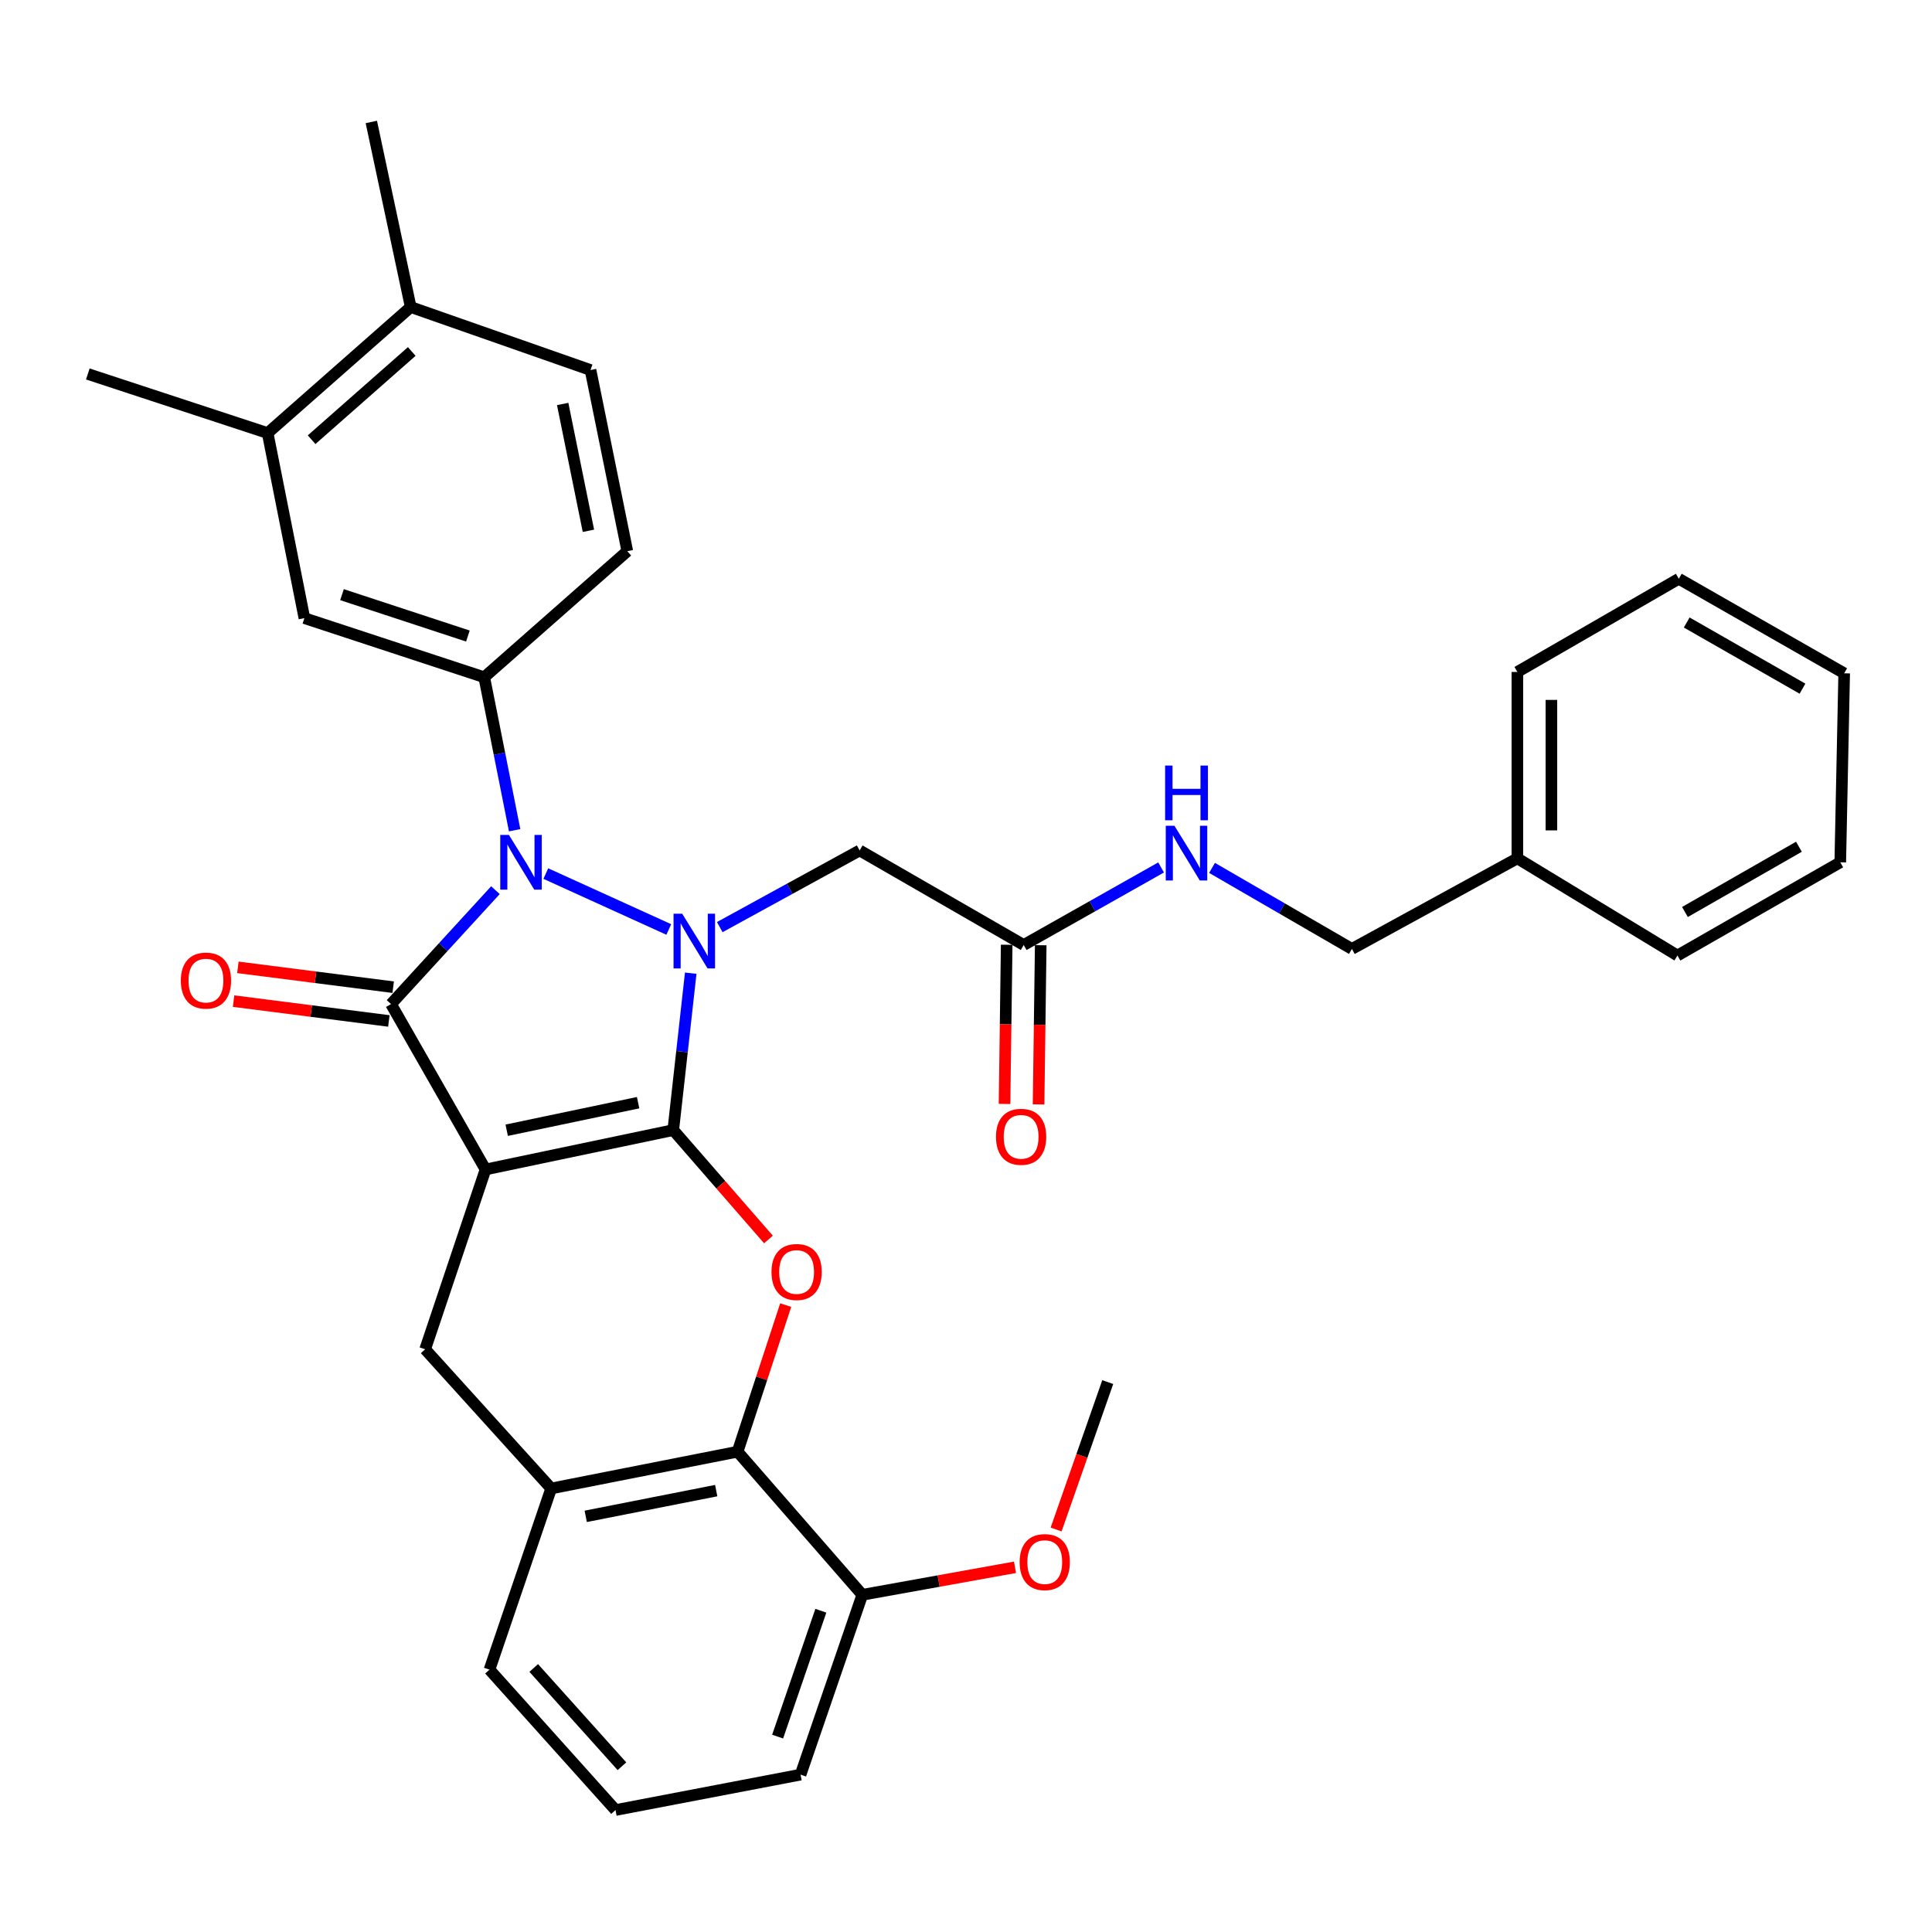 <?xml version='1.0' encoding='iso-8859-1'?>
<svg version='1.1' baseProfile='full'
              xmlns='http://www.w3.org/2000/svg'
                      xmlns:rdkit='http://www.rdkit.org/xml'
                      xmlns:xlink='http://www.w3.org/1999/xlink'
                  xml:space='preserve'
width='1000px' height='1000px' viewBox='0 0 1000 1000'>
<!-- END OF HEADER -->
<rect style='opacity:1.0;fill:#FFFFFF;stroke:none' width='1000' height='1000' x='0' y='0'> </rect>
<path class='bond-0' d='M 348.478,584.934 L 251.308,605.315' style='fill:none;fill-rule:evenodd;stroke:#000000;stroke-width:6px;stroke-linecap:butt;stroke-linejoin:miter;stroke-opacity:1' />
<path class='bond-0' d='M 330.285,570.745 L 262.266,585.012' style='fill:none;fill-rule:evenodd;stroke:#000000;stroke-width:6px;stroke-linecap:butt;stroke-linejoin:miter;stroke-opacity:1' />
<path class='bond-1' d='M 348.478,584.934 L 352.997,544.326' style='fill:none;fill-rule:evenodd;stroke:#000000;stroke-width:6px;stroke-linecap:butt;stroke-linejoin:miter;stroke-opacity:1' />
<path class='bond-1' d='M 352.997,544.326 L 357.515,503.718' style='fill:none;fill-rule:evenodd;stroke:#0000FF;stroke-width:6px;stroke-linecap:butt;stroke-linejoin:miter;stroke-opacity:1' />
<path class='bond-4' d='M 348.478,584.934 L 373.113,613.244' style='fill:none;fill-rule:evenodd;stroke:#000000;stroke-width:6px;stroke-linecap:butt;stroke-linejoin:miter;stroke-opacity:1' />
<path class='bond-4' d='M 373.113,613.244 L 397.748,641.554' style='fill:none;fill-rule:evenodd;stroke:#FF0000;stroke-width:6px;stroke-linecap:butt;stroke-linejoin:miter;stroke-opacity:1' />
<path class='bond-3' d='M 251.308,605.315 L 202.39,519.706' style='fill:none;fill-rule:evenodd;stroke:#000000;stroke-width:6px;stroke-linecap:butt;stroke-linejoin:miter;stroke-opacity:1' />
<path class='bond-6' d='M 251.308,605.315 L 220.06,698.384' style='fill:none;fill-rule:evenodd;stroke:#000000;stroke-width:6px;stroke-linecap:butt;stroke-linejoin:miter;stroke-opacity:1' />
<path class='bond-2' d='M 346.161,481.095 L 282.513,452.161' style='fill:none;fill-rule:evenodd;stroke:#0000FF;stroke-width:6px;stroke-linecap:butt;stroke-linejoin:miter;stroke-opacity:1' />
<path class='bond-7' d='M 372.544,479.875 L 408.749,460.036' style='fill:none;fill-rule:evenodd;stroke:#0000FF;stroke-width:6px;stroke-linecap:butt;stroke-linejoin:miter;stroke-opacity:1' />
<path class='bond-7' d='M 408.749,460.036 L 444.954,440.196' style='fill:none;fill-rule:evenodd;stroke:#000000;stroke-width:6px;stroke-linecap:butt;stroke-linejoin:miter;stroke-opacity:1' />
<path class='bond-5' d='M 266.374,429.723 L 258.508,390.133' style='fill:none;fill-rule:evenodd;stroke:#0000FF;stroke-width:6px;stroke-linecap:butt;stroke-linejoin:miter;stroke-opacity:1' />
<path class='bond-5' d='M 258.508,390.133 L 250.642,350.544' style='fill:none;fill-rule:evenodd;stroke:#000000;stroke-width:6px;stroke-linecap:butt;stroke-linejoin:miter;stroke-opacity:1' />
<path class='bond-34' d='M 256.444,460.752 L 229.417,490.229' style='fill:none;fill-rule:evenodd;stroke:#0000FF;stroke-width:6px;stroke-linecap:butt;stroke-linejoin:miter;stroke-opacity:1' />
<path class='bond-34' d='M 229.417,490.229 L 202.39,519.706' style='fill:none;fill-rule:evenodd;stroke:#000000;stroke-width:6px;stroke-linecap:butt;stroke-linejoin:miter;stroke-opacity:1' />
<path class='bond-12' d='M 203.506,510.967 L 163.318,505.833' style='fill:none;fill-rule:evenodd;stroke:#000000;stroke-width:6px;stroke-linecap:butt;stroke-linejoin:miter;stroke-opacity:1' />
<path class='bond-12' d='M 163.318,505.833 L 123.13,500.699' style='fill:none;fill-rule:evenodd;stroke:#FF0000;stroke-width:6px;stroke-linecap:butt;stroke-linejoin:miter;stroke-opacity:1' />
<path class='bond-12' d='M 201.273,528.446 L 161.085,523.312' style='fill:none;fill-rule:evenodd;stroke:#000000;stroke-width:6px;stroke-linecap:butt;stroke-linejoin:miter;stroke-opacity:1' />
<path class='bond-12' d='M 161.085,523.312 L 120.897,518.178' style='fill:none;fill-rule:evenodd;stroke:#FF0000;stroke-width:6px;stroke-linecap:butt;stroke-linejoin:miter;stroke-opacity:1' />
<path class='bond-8' d='M 406.677,675.515 L 394.225,713.455' style='fill:none;fill-rule:evenodd;stroke:#FF0000;stroke-width:6px;stroke-linecap:butt;stroke-linejoin:miter;stroke-opacity:1' />
<path class='bond-8' d='M 394.225,713.455 L 381.772,751.394' style='fill:none;fill-rule:evenodd;stroke:#000000;stroke-width:6px;stroke-linecap:butt;stroke-linejoin:miter;stroke-opacity:1' />
<path class='bond-11' d='M 250.642,350.544 L 157.554,319.942' style='fill:none;fill-rule:evenodd;stroke:#000000;stroke-width:6px;stroke-linecap:butt;stroke-linejoin:miter;stroke-opacity:1' />
<path class='bond-11' d='M 242.182,329.214 L 177.02,307.793' style='fill:none;fill-rule:evenodd;stroke:#000000;stroke-width:6px;stroke-linecap:butt;stroke-linejoin:miter;stroke-opacity:1' />
<path class='bond-14' d='M 250.642,350.544 L 324.69,285.297' style='fill:none;fill-rule:evenodd;stroke:#000000;stroke-width:6px;stroke-linecap:butt;stroke-linejoin:miter;stroke-opacity:1' />
<path class='bond-35' d='M 220.06,698.384 L 285.287,770.425' style='fill:none;fill-rule:evenodd;stroke:#000000;stroke-width:6px;stroke-linecap:butt;stroke-linejoin:miter;stroke-opacity:1' />
<path class='bond-10' d='M 444.954,440.196 L 529.868,489.124' style='fill:none;fill-rule:evenodd;stroke:#000000;stroke-width:6px;stroke-linecap:butt;stroke-linejoin:miter;stroke-opacity:1' />
<path class='bond-9' d='M 381.772,751.394 L 285.287,770.425' style='fill:none;fill-rule:evenodd;stroke:#000000;stroke-width:6px;stroke-linecap:butt;stroke-linejoin:miter;stroke-opacity:1' />
<path class='bond-9' d='M 370.709,771.537 L 303.17,784.858' style='fill:none;fill-rule:evenodd;stroke:#000000;stroke-width:6px;stroke-linecap:butt;stroke-linejoin:miter;stroke-opacity:1' />
<path class='bond-16' d='M 381.772,751.394 L 446.324,825.471' style='fill:none;fill-rule:evenodd;stroke:#000000;stroke-width:6px;stroke-linecap:butt;stroke-linejoin:miter;stroke-opacity:1' />
<path class='bond-23' d='M 285.287,770.425 L 253.354,864.208' style='fill:none;fill-rule:evenodd;stroke:#000000;stroke-width:6px;stroke-linecap:butt;stroke-linejoin:miter;stroke-opacity:1' />
<path class='bond-15' d='M 529.868,489.124 L 565.422,469.058' style='fill:none;fill-rule:evenodd;stroke:#000000;stroke-width:6px;stroke-linecap:butt;stroke-linejoin:miter;stroke-opacity:1' />
<path class='bond-15' d='M 565.422,469.058 L 600.977,448.993' style='fill:none;fill-rule:evenodd;stroke:#0000FF;stroke-width:6px;stroke-linecap:butt;stroke-linejoin:miter;stroke-opacity:1' />
<path class='bond-18' d='M 521.058,489.005 L 520.501,530.203' style='fill:none;fill-rule:evenodd;stroke:#000000;stroke-width:6px;stroke-linecap:butt;stroke-linejoin:miter;stroke-opacity:1' />
<path class='bond-18' d='M 520.501,530.203 L 519.944,571.401' style='fill:none;fill-rule:evenodd;stroke:#FF0000;stroke-width:6px;stroke-linecap:butt;stroke-linejoin:miter;stroke-opacity:1' />
<path class='bond-18' d='M 538.677,489.243 L 538.12,530.441' style='fill:none;fill-rule:evenodd;stroke:#000000;stroke-width:6px;stroke-linecap:butt;stroke-linejoin:miter;stroke-opacity:1' />
<path class='bond-18' d='M 538.12,530.441 L 537.563,571.64' style='fill:none;fill-rule:evenodd;stroke:#FF0000;stroke-width:6px;stroke-linecap:butt;stroke-linejoin:miter;stroke-opacity:1' />
<path class='bond-13' d='M 157.554,319.942 L 138.533,224.152' style='fill:none;fill-rule:evenodd;stroke:#000000;stroke-width:6px;stroke-linecap:butt;stroke-linejoin:miter;stroke-opacity:1' />
<path class='bond-25' d='M 138.533,224.152 L 45.455,193.569' style='fill:none;fill-rule:evenodd;stroke:#000000;stroke-width:6px;stroke-linecap:butt;stroke-linejoin:miter;stroke-opacity:1' />
<path class='bond-37' d='M 138.533,224.152 L 212.581,158.924' style='fill:none;fill-rule:evenodd;stroke:#000000;stroke-width:6px;stroke-linecap:butt;stroke-linejoin:miter;stroke-opacity:1' />
<path class='bond-37' d='M 161.288,227.59 L 213.121,181.931' style='fill:none;fill-rule:evenodd;stroke:#000000;stroke-width:6px;stroke-linecap:butt;stroke-linejoin:miter;stroke-opacity:1' />
<path class='bond-19' d='M 324.69,285.297 L 305.649,191.523' style='fill:none;fill-rule:evenodd;stroke:#000000;stroke-width:6px;stroke-linecap:butt;stroke-linejoin:miter;stroke-opacity:1' />
<path class='bond-19' d='M 304.565,274.737 L 291.237,209.096' style='fill:none;fill-rule:evenodd;stroke:#000000;stroke-width:6px;stroke-linecap:butt;stroke-linejoin:miter;stroke-opacity:1' />
<path class='bond-20' d='M 627.349,449.221 L 663.547,470.191' style='fill:none;fill-rule:evenodd;stroke:#0000FF;stroke-width:6px;stroke-linecap:butt;stroke-linejoin:miter;stroke-opacity:1' />
<path class='bond-20' d='M 663.547,470.191 L 699.745,491.16' style='fill:none;fill-rule:evenodd;stroke:#000000;stroke-width:6px;stroke-linecap:butt;stroke-linejoin:miter;stroke-opacity:1' />
<path class='bond-21' d='M 446.324,825.471 L 485.844,818.351' style='fill:none;fill-rule:evenodd;stroke:#000000;stroke-width:6px;stroke-linecap:butt;stroke-linejoin:miter;stroke-opacity:1' />
<path class='bond-21' d='M 485.844,818.351 L 525.364,811.231' style='fill:none;fill-rule:evenodd;stroke:#FF0000;stroke-width:6px;stroke-linecap:butt;stroke-linejoin:miter;stroke-opacity:1' />
<path class='bond-26' d='M 446.324,825.471 L 414.371,918.55' style='fill:none;fill-rule:evenodd;stroke:#000000;stroke-width:6px;stroke-linecap:butt;stroke-linejoin:miter;stroke-opacity:1' />
<path class='bond-26' d='M 424.865,833.711 L 402.498,898.866' style='fill:none;fill-rule:evenodd;stroke:#000000;stroke-width:6px;stroke-linecap:butt;stroke-linejoin:miter;stroke-opacity:1' />
<path class='bond-17' d='M 212.581,158.924 L 305.649,191.523' style='fill:none;fill-rule:evenodd;stroke:#000000;stroke-width:6px;stroke-linecap:butt;stroke-linejoin:miter;stroke-opacity:1' />
<path class='bond-27' d='M 212.581,158.924 L 192.199,63.125' style='fill:none;fill-rule:evenodd;stroke:#000000;stroke-width:6px;stroke-linecap:butt;stroke-linejoin:miter;stroke-opacity:1' />
<path class='bond-22' d='M 699.745,491.16 L 785.383,444.278' style='fill:none;fill-rule:evenodd;stroke:#000000;stroke-width:6px;stroke-linecap:butt;stroke-linejoin:miter;stroke-opacity:1' />
<path class='bond-28' d='M 546.642,791.671 L 560.002,753.52' style='fill:none;fill-rule:evenodd;stroke:#FF0000;stroke-width:6px;stroke-linecap:butt;stroke-linejoin:miter;stroke-opacity:1' />
<path class='bond-28' d='M 560.002,753.52 L 573.362,715.369' style='fill:none;fill-rule:evenodd;stroke:#000000;stroke-width:6px;stroke-linecap:butt;stroke-linejoin:miter;stroke-opacity:1' />
<path class='bond-29' d='M 785.383,444.278 L 785.383,347.803' style='fill:none;fill-rule:evenodd;stroke:#000000;stroke-width:6px;stroke-linecap:butt;stroke-linejoin:miter;stroke-opacity:1' />
<path class='bond-29' d='M 803.004,429.807 L 803.004,362.274' style='fill:none;fill-rule:evenodd;stroke:#000000;stroke-width:6px;stroke-linecap:butt;stroke-linejoin:miter;stroke-opacity:1' />
<path class='bond-30' d='M 785.383,444.278 L 868.241,494.577' style='fill:none;fill-rule:evenodd;stroke:#000000;stroke-width:6px;stroke-linecap:butt;stroke-linejoin:miter;stroke-opacity:1' />
<path class='bond-36' d='M 253.354,864.208 L 318.591,936.875' style='fill:none;fill-rule:evenodd;stroke:#000000;stroke-width:6px;stroke-linecap:butt;stroke-linejoin:miter;stroke-opacity:1' />
<path class='bond-36' d='M 276.252,863.337 L 321.918,914.204' style='fill:none;fill-rule:evenodd;stroke:#000000;stroke-width:6px;stroke-linecap:butt;stroke-linejoin:miter;stroke-opacity:1' />
<path class='bond-24' d='M 318.591,936.875 L 414.371,918.55' style='fill:none;fill-rule:evenodd;stroke:#000000;stroke-width:6px;stroke-linecap:butt;stroke-linejoin:miter;stroke-opacity:1' />
<path class='bond-32' d='M 785.383,347.803 L 868.946,299.57' style='fill:none;fill-rule:evenodd;stroke:#000000;stroke-width:6px;stroke-linecap:butt;stroke-linejoin:miter;stroke-opacity:1' />
<path class='bond-31' d='M 868.241,494.577 L 952.519,446.324' style='fill:none;fill-rule:evenodd;stroke:#000000;stroke-width:6px;stroke-linecap:butt;stroke-linejoin:miter;stroke-opacity:1' />
<path class='bond-31' d='M 872.128,472.047 L 931.122,438.27' style='fill:none;fill-rule:evenodd;stroke:#000000;stroke-width:6px;stroke-linecap:butt;stroke-linejoin:miter;stroke-opacity:1' />
<path class='bond-33' d='M 952.519,446.324 L 954.545,348.498' style='fill:none;fill-rule:evenodd;stroke:#000000;stroke-width:6px;stroke-linecap:butt;stroke-linejoin:miter;stroke-opacity:1' />
<path class='bond-38' d='M 868.946,299.57 L 954.545,348.498' style='fill:none;fill-rule:evenodd;stroke:#000000;stroke-width:6px;stroke-linecap:butt;stroke-linejoin:miter;stroke-opacity:1' />
<path class='bond-38' d='M 873.042,322.208 L 932.961,356.457' style='fill:none;fill-rule:evenodd;stroke:#000000;stroke-width:6px;stroke-linecap:butt;stroke-linejoin:miter;stroke-opacity:1' />
<path  class='atom-2' d='M 353.104 472.937
L 362.384 487.937
Q 363.304 489.417, 364.784 492.097
Q 366.264 494.777, 366.344 494.937
L 366.344 472.937
L 370.104 472.937
L 370.104 501.257
L 366.224 501.257
L 356.264 484.857
Q 355.104 482.937, 353.864 480.737
Q 352.664 478.537, 352.304 477.857
L 352.304 501.257
L 348.624 501.257
L 348.624 472.937
L 353.104 472.937
' fill='#0000FF'/>
<path  class='atom-3' d='M 263.413 432.164
L 272.693 447.164
Q 273.613 448.644, 275.093 451.324
Q 276.573 454.004, 276.653 454.164
L 276.653 432.164
L 280.413 432.164
L 280.413 460.484
L 276.533 460.484
L 266.573 444.084
Q 265.413 442.164, 264.173 439.964
Q 262.973 437.764, 262.613 437.084
L 262.613 460.484
L 258.933 460.484
L 258.933 432.164
L 263.413 432.164
' fill='#0000FF'/>
<path  class='atom-5' d='M 399.325 658.386
Q 399.325 651.586, 402.685 647.786
Q 406.045 643.986, 412.325 643.986
Q 418.605 643.986, 421.965 647.786
Q 425.325 651.586, 425.325 658.386
Q 425.325 665.266, 421.925 669.186
Q 418.525 673.066, 412.325 673.066
Q 406.085 673.066, 402.685 669.186
Q 399.325 665.306, 399.325 658.386
M 412.325 669.866
Q 416.645 669.866, 418.965 666.986
Q 421.325 664.066, 421.325 658.386
Q 421.325 652.826, 418.965 650.026
Q 416.645 647.186, 412.325 647.186
Q 408.005 647.186, 405.645 649.986
Q 403.325 652.786, 403.325 658.386
Q 403.325 664.106, 405.645 666.986
Q 408.005 669.866, 412.325 669.866
' fill='#FF0000'/>
<path  class='atom-13' d='M 93.6 507.549
Q 93.6 500.749, 96.96 496.949
Q 100.32 493.149, 106.6 493.149
Q 112.88 493.149, 116.24 496.949
Q 119.6 500.749, 119.6 507.549
Q 119.6 514.429, 116.2 518.349
Q 112.8 522.229, 106.6 522.229
Q 100.36 522.229, 96.96 518.349
Q 93.6 514.469, 93.6 507.549
M 106.6 519.029
Q 110.92 519.029, 113.24 516.149
Q 115.6 513.229, 115.6 507.549
Q 115.6 501.989, 113.24 499.189
Q 110.92 496.349, 106.6 496.349
Q 102.28 496.349, 99.92 499.149
Q 97.6 501.949, 97.6 507.549
Q 97.6 513.269, 99.92 516.149
Q 102.28 519.029, 106.6 519.029
' fill='#FF0000'/>
<path  class='atom-16' d='M 607.876 427.407
L 617.156 442.407
Q 618.076 443.887, 619.556 446.567
Q 621.036 449.247, 621.116 449.407
L 621.116 427.407
L 624.876 427.407
L 624.876 455.727
L 620.996 455.727
L 611.036 439.327
Q 609.876 437.407, 608.636 435.207
Q 607.436 433.007, 607.076 432.327
L 607.076 455.727
L 603.396 455.727
L 603.396 427.407
L 607.876 427.407
' fill='#0000FF'/>
<path  class='atom-16' d='M 603.056 396.255
L 606.896 396.255
L 606.896 408.295
L 621.376 408.295
L 621.376 396.255
L 625.216 396.255
L 625.216 424.575
L 621.376 424.575
L 621.376 411.495
L 606.896 411.495
L 606.896 424.575
L 603.056 424.575
L 603.056 396.255
' fill='#0000FF'/>
<path  class='atom-19' d='M 515.527 588.401
Q 515.527 581.601, 518.887 577.801
Q 522.247 574.001, 528.527 574.001
Q 534.807 574.001, 538.167 577.801
Q 541.527 581.601, 541.527 588.401
Q 541.527 595.281, 538.127 599.201
Q 534.727 603.081, 528.527 603.081
Q 522.287 603.081, 518.887 599.201
Q 515.527 595.321, 515.527 588.401
M 528.527 599.881
Q 532.847 599.881, 535.167 597.001
Q 537.527 594.081, 537.527 588.401
Q 537.527 582.841, 535.167 580.041
Q 532.847 577.201, 528.527 577.201
Q 524.207 577.201, 521.847 580.001
Q 519.527 582.801, 519.527 588.401
Q 519.527 594.121, 521.847 597.001
Q 524.207 599.881, 528.527 599.881
' fill='#FF0000'/>
<path  class='atom-22' d='M 527.763 808.537
Q 527.763 801.737, 531.123 797.937
Q 534.483 794.137, 540.763 794.137
Q 547.043 794.137, 550.403 797.937
Q 553.763 801.737, 553.763 808.537
Q 553.763 815.417, 550.363 819.337
Q 546.963 823.217, 540.763 823.217
Q 534.523 823.217, 531.123 819.337
Q 527.763 815.457, 527.763 808.537
M 540.763 820.017
Q 545.083 820.017, 547.403 817.137
Q 549.763 814.217, 549.763 808.537
Q 549.763 802.977, 547.403 800.177
Q 545.083 797.337, 540.763 797.337
Q 536.443 797.337, 534.083 800.137
Q 531.763 802.937, 531.763 808.537
Q 531.763 814.257, 534.083 817.137
Q 536.443 820.017, 540.763 820.017
' fill='#FF0000'/>
</svg>
